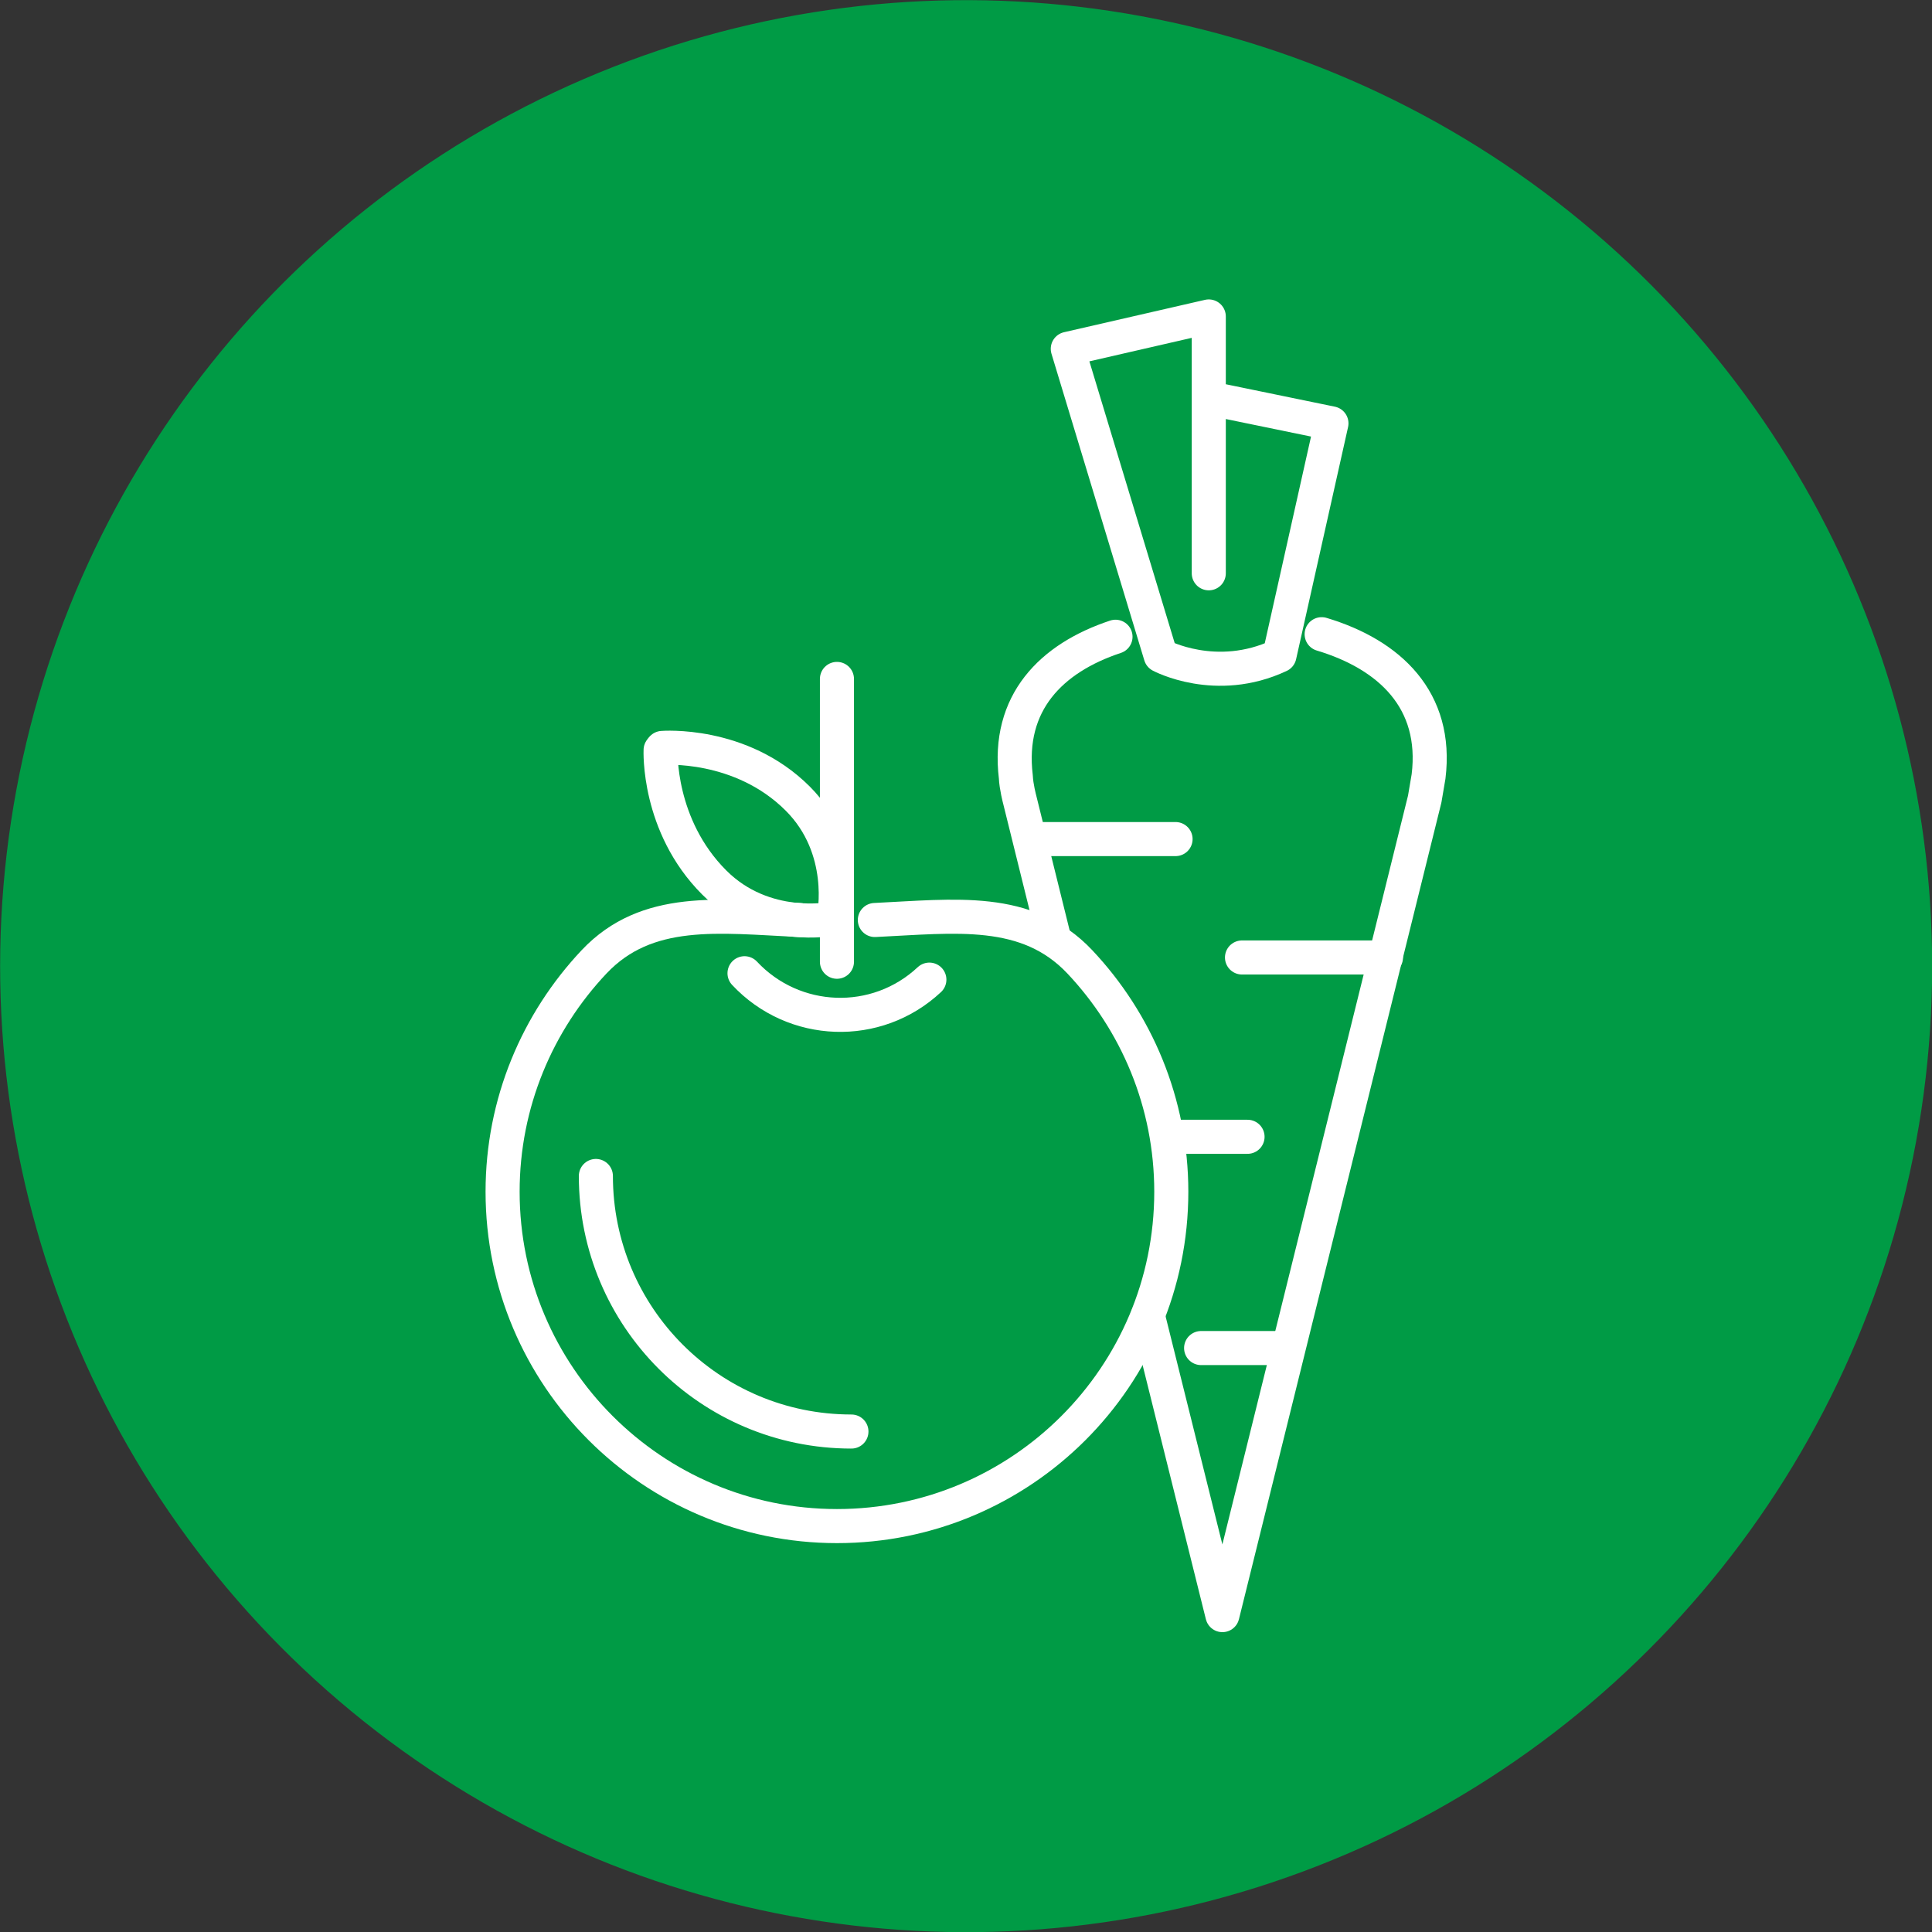 <?xml version="1.0" encoding="UTF-8"?><svg id="Ebene_2" xmlns="http://www.w3.org/2000/svg" viewBox="0 0 45.36 45.36"><rect x="0" y="0" width="45.36" height="45.36" fill="#333333" stroke="none"/><defs><style>.cls-1{fill:#009b45;}.cls-2{fill:none;stroke:#fff;stroke-linecap:round;stroke-linejoin:round;stroke-width:.8px;}</style></defs><g id="Ebene_1-2"><circle class="cls-1" cx="22.68" cy="22.68" r="22.68" transform="translate(-9.19 26.27) rotate(-51.42)"/><g><g><path class="cls-2" d="M28.38,13.46V7.43l-3.31,.76,2.18,7.2s1.3,.7,2.79,0l1.22-5.45-2.77-.57"/><g><path class="cls-2" d="M24.73,21.96l-.79-3.19s-.08-.3-.09-.53c-.21-1.74,.83-2.79,2.34-3.29"/><path class="cls-2" d="M31.03,14.89c1.6,.48,2.73,1.55,2.51,3.34l-.09,.53-4.75,19.16-1.75-7.03"/><line class="cls-2" x1="24.22" y1="19.7" x2="27.6" y2="19.7"/><line class="cls-2" x1="29.16" y1="22.48" x2="32.54" y2="22.48"/><line class="cls-2" x1="27.47" y1="26.69" x2="29.29" y2="26.69"/><line class="cls-2" x1="28.2" y1="31.65" x2="30.11" y2="31.65"/></g></g><g><path class="cls-2" d="M20.54,21.6c1.89-.09,3.57-.33,4.81,.98,1.33,1.41,2.15,3.31,2.15,5.4,0,4.34-3.52,7.85-7.85,7.85s-7.85-3.52-7.85-7.85c0-2.09,.82-3.99,2.15-5.4,1.24-1.31,2.93-1.07,4.82-.98"/><path class="cls-2" d="M19.99,33.61c-3.32,0-6-2.69-6-6"/><path class="cls-2" d="M21.82,23c-1.24,1.16-3.18,1.09-4.34-.15"/><line class="cls-2" x1="19.65" y1="22.58" x2="19.65" y2="15.94"/><g><path class="cls-2" d="M15.55,17.56s1.84-.15,3.18,1.19c1.18,1.18,.85,2.77,.85,2.77"/><path class="cls-2" d="M15.51,17.61s-.08,1.77,1.26,3.11c1.18,1.18,2.77,.85,2.77,.85"/></g></g></g></g></svg>